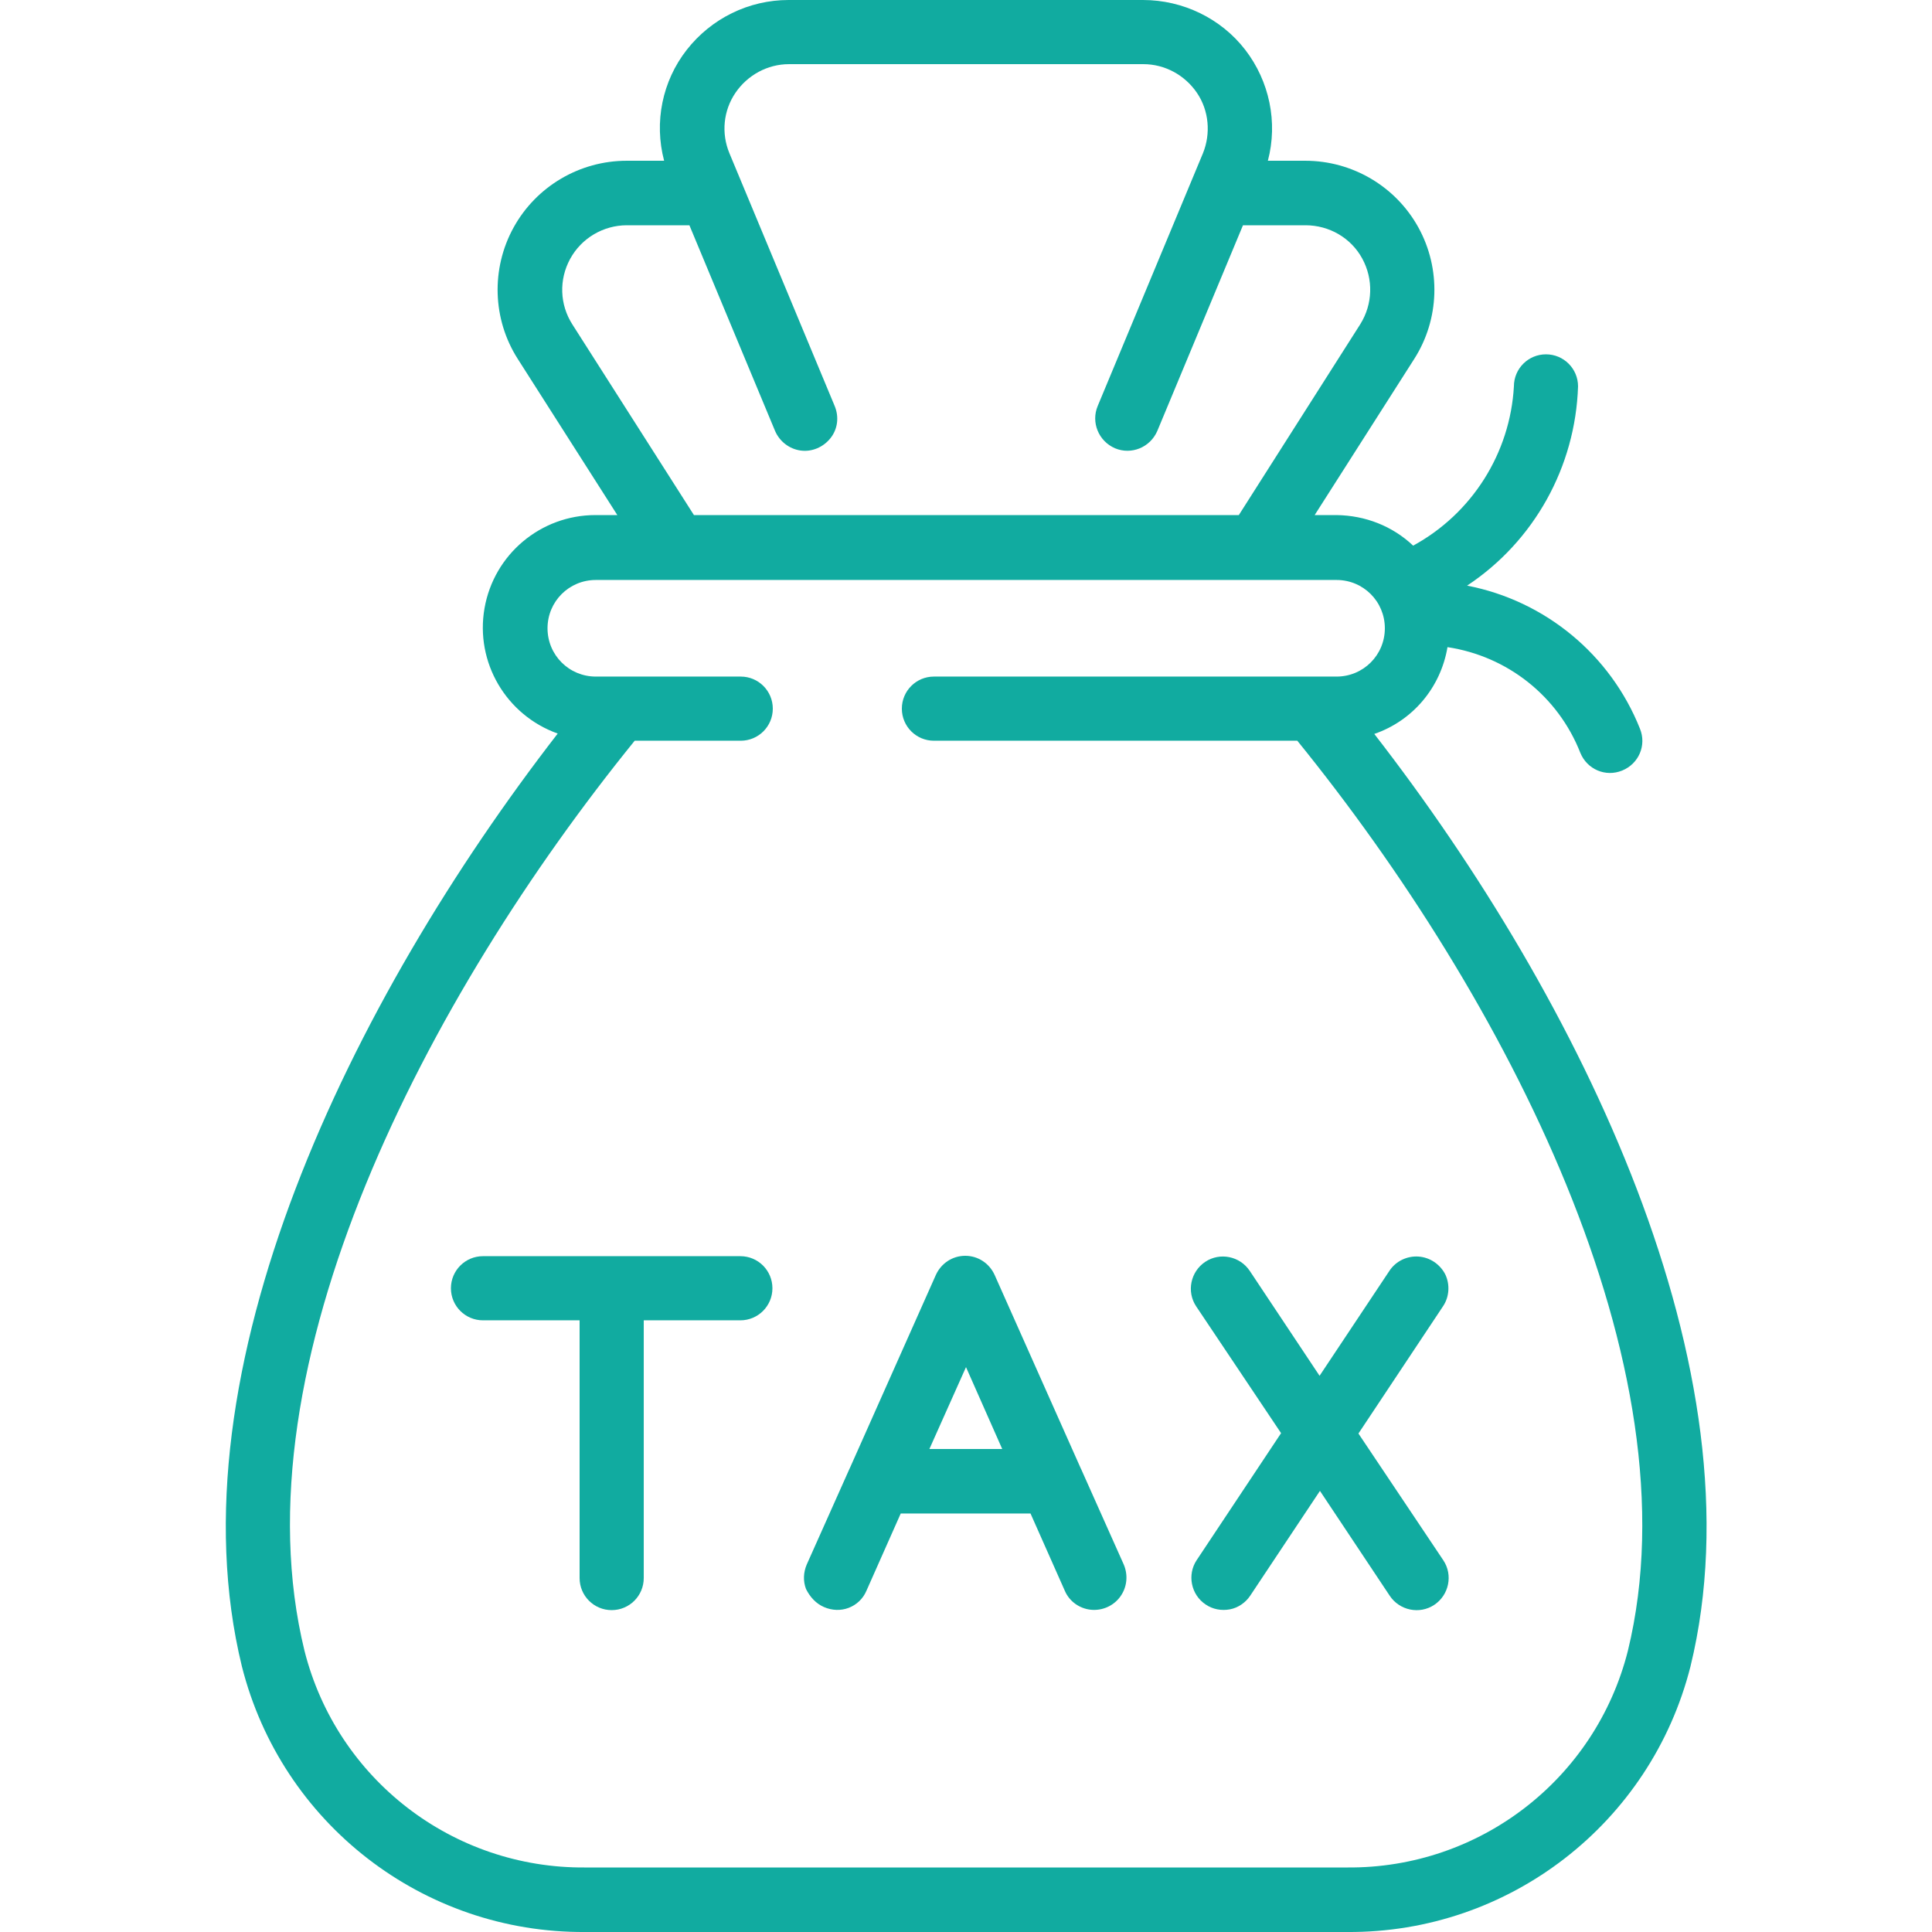 <?xml version="1.0" encoding="utf-8"?>
<!-- Generator: Adobe Illustrator 25.2.0, SVG Export Plug-In . SVG Version: 6.00 Build 0)  -->
<svg version="1.1" id="Layer_1" xmlns="http://www.w3.org/2000/svg" xmlns:xlink="http://www.w3.org/1999/xlink" x="0px" y="0px"
	 viewBox="0 0 512 512" style="enable-background:new 0 0 512 512;" xml:space="preserve">
<style type="text/css">
	.st0{fill:#11ABA0;}
</style>
<g id="Page-1">
	<g id="_x30_15---Tax-Money-Bag">
		<path id="Shape" class="st0" d="M64.1,441.6c10.5,41.6,48,70.7,91,70.4h201.9c42.9,0.3,80.5-28.8,91-70.4
			c19.1-78.3-29.1-176.6-83.8-247.1c10.2-3.5,17.6-12.3,19.4-23c15.9,2.4,29.3,13,35.2,28c1.8,4.4,6.7,6.5,11.1,4.7
			s6.5-6.7,4.7-11.1c-7.8-19.6-25.1-33.9-45.8-37.9c17.8-11.8,28.7-31.5,29.4-52.8c0-4.7-3.8-8.5-8.5-8.5s-8.5,3.8-8.5,8.5
			c-1,17.7-11.1,33.7-26.7,42.2c-5.5-5.2-12.7-8-20.3-8.1h-5.8l26.4-41.4c6.7-10.5,7.1-23.9,1.1-34.8c-6-10.9-17.5-17.7-30-17.7
			h-9.9c2.7-10.2,0.4-21.1-6-29.4S313.5,0,302.9,0h-93.9c-10.6,0-20.5,4.9-27,13.2s-8.7,19.2-6,29.4h-9.9c-12.5,0-24,6.8-30,17.7
			c-6,10.9-5.6,24.3,1.1,34.8l26.4,41.4h-5.8c-14.5,0-26.9,10.4-29.4,24.7c-2.5,14.3,5.7,28.3,19.4,33.2
			C93.2,264.9,45,363.3,64.1,441.6z M151.1,68.6c3-5.5,8.8-8.9,15-8.9h16.6l22.7,54.5c1.2,2.8,3.8,4.8,6.8,5.2c3,0.4,6-0.9,7.9-3.3
			c1.9-2.4,2.3-5.6,1.1-8.5l-27.9-67c-2.2-5.3-1.6-11.3,1.6-16s8.5-7.6,14.2-7.6h93.9c5.7,0,11,2.9,14.2,7.6s3.7,10.8,1.6,16
			l-27.9,67c-1.8,4.3,0.2,9.3,4.6,11.2c4.3,1.8,9.3-0.2,11.2-4.6l22.7-54.5h16.6c6.2,0,12,3.3,15,8.8c3,5.5,2.8,12.1-0.5,17.4
			l-32.2,50.6H183.9L151.7,86C148.3,80.7,148.1,74.1,151.1,68.6L151.1,68.6z M168.2,196.3h28.1c4.7,0,8.5-3.8,8.5-8.5
			c0-4.7-3.8-8.5-8.5-8.5h-38.4c-7.1,0-12.8-5.7-12.8-12.8s5.7-12.8,12.8-12.8h196.3c7.1,0,12.8,5.7,12.8,12.8s-5.7,12.8-12.8,12.8
			H247.5c-4.7,0-8.5,3.8-8.5,8.5c0,4.7,3.8,8.5,8.5,8.5h96.3c54.9,67.7,106,165.7,87.6,241.2c-8.6,34-39.3,57.7-74.4,57.4H155.1
			c-35.1,0.3-65.8-23.4-74.4-57.4C62.2,361.9,113.3,264,168.2,196.3L168.2,196.3z"/>
		<path id="Shape_1_" class="st0" d="M128,349.9h25.6v68.3c0,4.7,3.8,8.5,8.5,8.5c4.7,0,8.5-3.8,8.5-8.5v-68.3h25.6
			c4.7,0,8.5-3.8,8.5-8.5s-3.8-8.5-8.5-8.5H128c-4.7,0-8.5,3.8-8.5,8.5S123.3,349.9,128,349.9z"/>
		<path id="Shape_2_" class="st0" d="M319.5,425.2c1.9,1.3,4.2,1.7,6.4,1.3c2.2-0.4,4.2-1.8,5.4-3.6l18.5-27.8l18.5,27.8
			c2.6,3.9,7.9,5,11.8,2.4c3.9-2.6,5-7.9,2.4-11.8l-22.5-33.6l22.4-33.7c1.7-2.5,1.9-5.8,0.6-8.5c-1.4-2.7-4.1-4.5-7.1-4.7
			c-3-0.2-6,1.2-7.7,3.8l-18.5,27.8l-18.5-27.8c-2.6-3.9-7.9-5-11.8-2.4c-3.9,2.6-5,7.9-2.4,11.8l22.5,33.6l-22.4,33.7
			C314.6,417.3,315.6,422.6,319.5,425.2L319.5,425.2z"/>
		<path id="Shape_3_" class="st0" d="M218.4,425.9c2.1,0.9,4.4,1,6.5,0.2c2.1-0.8,3.8-2.4,4.7-4.5l9.1-20.5h34.4l9.1,20.5
			c1.2,2.8,3.9,4.7,6.9,5s6-1,7.8-3.5c1.8-2.5,2.1-5.7,0.9-8.5l-11.3-25.3l-0.1-0.2l-22.8-51.2c-1.4-3.1-4.4-5.1-7.8-5.1
			s-6.4,2-7.8,5.1l-22.8,51.2l-0.1,0.2l-11.3,25.3c-0.9,2.1-1,4.4-0.2,6.5C214.7,423.3,216.3,425,218.4,425.9L218.4,425.9z
			 M256,362.3l9.6,21.7h-19.3L256,362.3z"/>
	</g>
</g>
</svg>

